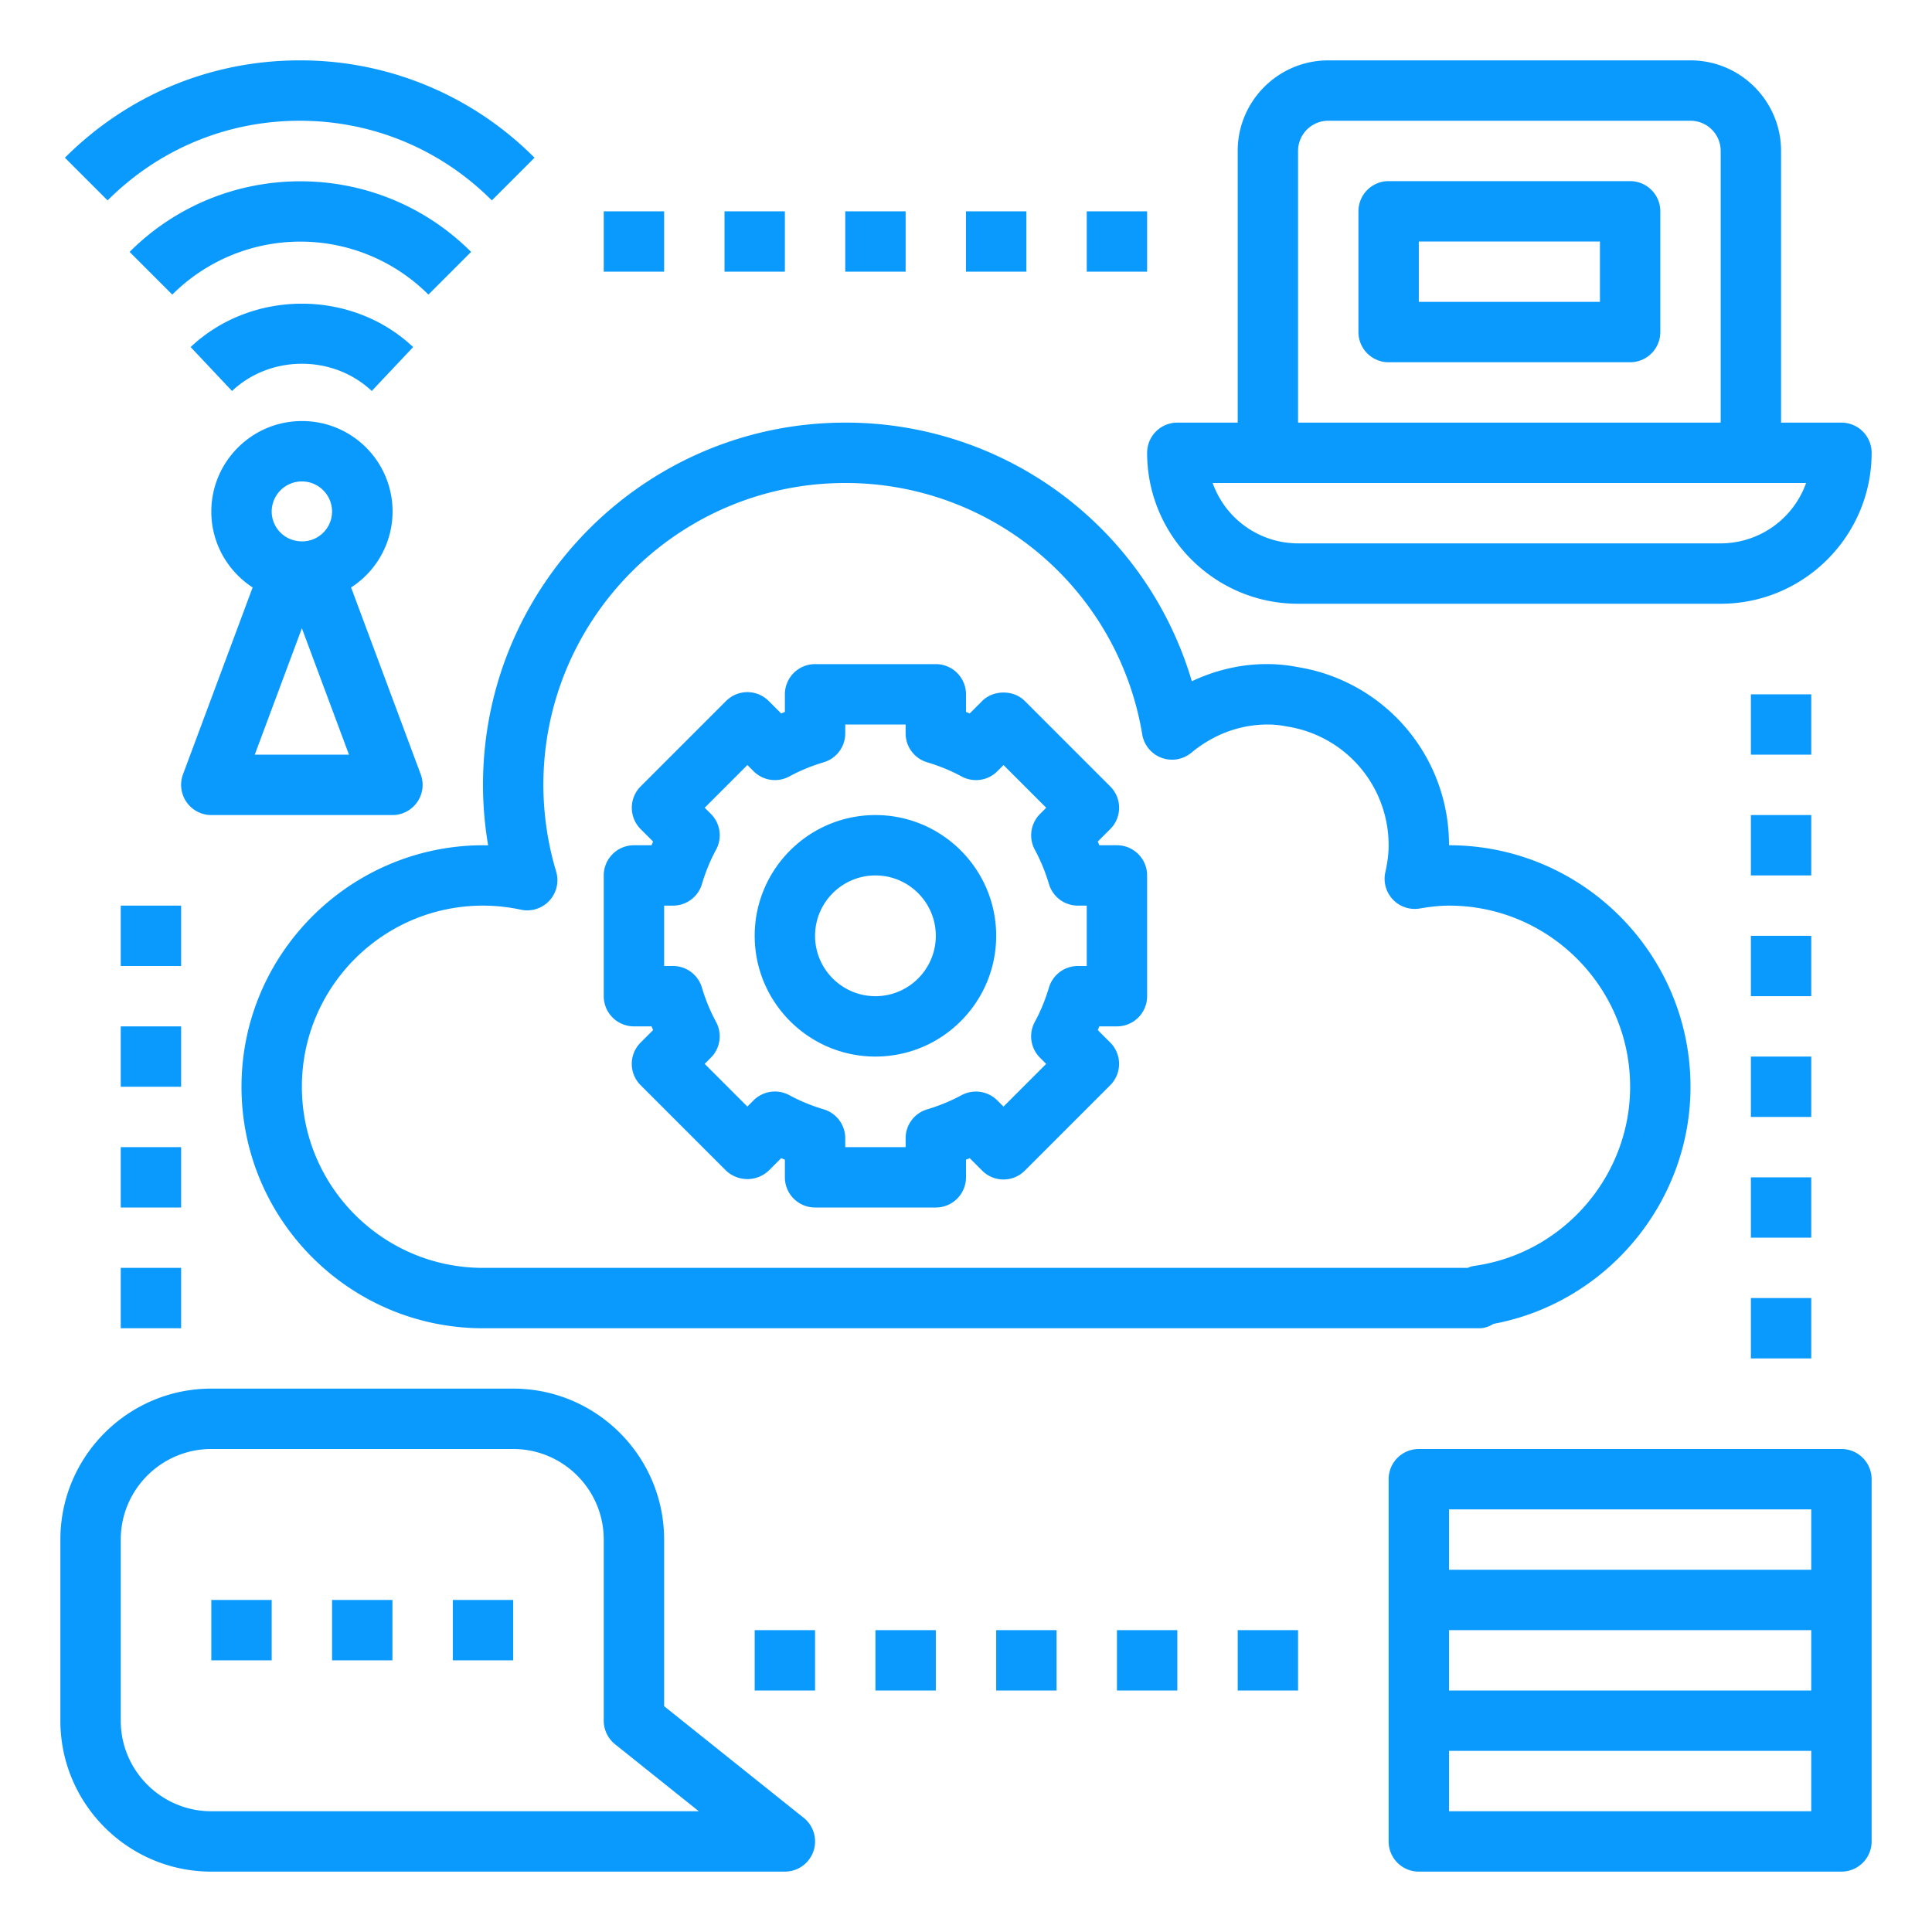 <?xml version="1.0" encoding="UTF-8" standalone="no"?>
<svg
   viewBox="0 0 64 64"
   id="technology"
   version="1.1"
   sodipodi:docname="cloud.svg"
   inkscape:version="1.3.1 (9b9bdc1480, 2023-11-25, custom)"
   xmlns:inkscape="http://www.inkscape.org/namespaces/inkscape"
   xmlns:sodipodi="http://sodipodi.sourceforge.net/DTD/sodipodi-0.dtd"
   xmlns="http://www.w3.org/2000/svg"
   xmlns:svg="http://www.w3.org/2000/svg">
  <defs
     id="defs7" />
  <sodipodi:namedview
     id="namedview7"
     pagecolor="#ffffff"
     bordercolor="#000000"
     borderopacity="0.25"
     inkscape:showpageshadow="2"
     inkscape:pageopacity="0.0"
     inkscape:pagecheckerboard="0"
     inkscape:deskcolor="#d1d1d1"
     showgrid="false"
     inkscape:zoom="12.75"
     inkscape:cx="31.960784"
     inkscape:cy="32"
     inkscape:window-width="1850"
     inkscape:window-height="1016"
     inkscape:window-x="0"
     inkscape:window-y="0"
     inkscape:window-maximized="1"
     inkscape:current-layer="technology" />
  <path
     d="M61 14h-2V5c0-1.654-1.346-3-3-3H44c-1.654 0-3 1.346-3 3v9h-2a1 1 0 0 0-1 1c0 2.757 2.243 5 5 5h14c2.757 0 5-2.243 5-5a1 1 0 0 0-1-1zM43 5a1 1 0 0 1 1-1h12a1 1 0 0 1 1 1v9H43V5zm14 13H43a3.006 3.006 0 0 1-2.829-2h19.658A3.006 3.006 0 0 1 57 18z"
     id="path1"
     style="fill:#0a99fd;fill-opacity:1" />
  <path
     d="M54 6h-8a1 1 0 00-1 1v4a1 1 0 001 1h8a1 1 0 001-1V7a1 1 0 00-1-1zm-1 4h-6V8h6v2zM22 56.52V51c0-2.757-2.243-5-5-5H7c-2.757 0-5 2.243-5 5v6c0 2.757 2.243 5 5 5h19a1 1 0 00.625-1.781L22 56.52zM7 60c-1.654 0-3-1.346-3-3v-6c0-1.654 1.346-3 3-3h10c1.654 0 3 1.346 3 3v6a1 1 0 00.375.781L23.149 60H7z"
     id="path2"
     style="fill:#0a99fd;fill-opacity:1" />
  <path
     d="M7 53h2v2H7zM11 53h2v2h-2zM15 53h2v2h-2zM7 27h6a1 1 0 00.937-1.349L11.63 19.46A2.994 2.994 0 0010 13.948c-1.654 0-3 1.346-3 3 0 1.052.547 1.976 1.369 2.512l-2.307 6.191A1.002 1.002 0 007 27zm1.439-2L10 20.812 11.561 25H8.439zM10 15.948a1 1 0 011 1 .99.99 0 01-1.096.98.99.99 0 01-.904-.98 1 1 0 011-1zM7.686 12.952c1.277-1.203 3.352-1.203 4.629 0l1.371-1.455c-2.031-1.916-5.34-1.916-7.371 0l1.371 1.455z"
     id="path3"
     style="fill:#0a99fd;fill-opacity:1" />
  <path
     d="M14.192 9.759l1.414-1.414c-3.119-3.119-8.194-3.119-11.313 0l1.414 1.414a6.005 6.005 0 0 1 8.485 0z"
     id="path4"
     style="fill:#0a99fd;fill-opacity:1" />
  <path
     d="M16.293 6.639l1.414-1.414A10.93 10.93 0 009.929 2c-2.937 0-5.7 1.145-7.779 3.225l1.414 1.414C5.267 4.937 7.526 4 9.929 4s4.663.937 6.364 2.639zM61 48H47a1 1 0 00-1 1v12a1 1 0 001 1h14a1 1 0 001-1V49a1 1 0 00-1-1zm-13 6h12v2H48v-2zm0-4h12v2H48v-2zm12 10H48v-2h12v2zM29 35c2.206 0 4-1.794 4-4s-1.794-4-4-4-4 1.794-4 4 1.794 4 4 4zm0-6c1.103 0 2 .897 2 2s-.897 2-2 2-2-.897-2-2 .897-2 2-2z"
     id="path5"
     style="fill:#0a99fd;fill-opacity:1" />
  <path
     d="M21 34h.584c.017.041.033.082.051.122l-.413.413a.997.997 0 000 1.414l2.829 2.829a1.03 1.03 0 001.414 0l.413-.413c.04.018.081.034.122.051V39a1 1 0 001 1h4a1 1 0 001-1v-.584c.041-.017.082-.033.122-.051l.413.413a.997.997 0 001.414 0l2.829-2.829a1 1 0 000-1.414l-.413-.413c.018-.04.034-.081.051-.122H37a1 1 0 001-1v-4a1 1 0 00-1-1h-.584c-.017-.041-.033-.082-.051-.122l.413-.413a.997.997 0 000-1.414l-2.829-2.829c-.375-.376-1.039-.374-1.414 0l-.413.413c-.04-.018-.081-.034-.122-.051V23a1 1 0 00-1-1h-4a1 1 0 00-1 1v.584c-.041.017-.082.033-.122.051l-.413-.413a.997.997 0 00-1.414 0l-2.829 2.829a1 1 0 000 1.414l.413.413c-.018.04-.034.081-.051.122H21a1 1 0 00-1 1v4a1 1 0 001 1zm1-4h.294c.442 0 .832-.29.958-.714.122-.407.279-.79.469-1.139a1 1 0 00-.172-1.185l-.205-.205 1.414-1.414.205.205a1 1 0 001.185.172 6.005 6.005 0 011.139-.469.997.997 0 00.713-.957V24h2v.294c0 .442.29.832.714.958.407.122.79.279 1.139.469.389.21.871.142 1.185-.172l.205-.205 1.414 1.414-.205.205a1.001 1.001 0 00-.172 1.185c.189.349.347.731.469 1.139a.997.997 0 00.957.713H36v2h-.294a.999.999 0 00-.958.714c-.122.407-.279.79-.469 1.139a1 1 0 00.172 1.185l.205.205-1.414 1.414-.205-.205a1.005 1.005 0 00-1.185-.172 6.005 6.005 0 01-1.139.469.997.997 0 00-.713.957V38h-2v-.294a.999.999 0 00-.714-.958 5.967 5.967 0 01-1.139-.469 1.002 1.002 0 00-1.185.172l-.205.205-1.414-1.414.205-.205c.313-.312.383-.795.172-1.185a6.005 6.005 0 01-.469-1.139.997.997 0 00-.957-.713H22v-2zM20 7h2v2h-2zM24 7h2v2h-2zM28 7h2v2h-2zM32 7h2v2h-2zM36 7h2v2h-2zM58 23h2v2h-2zM58 27h2v2h-2zM58 43h2v2h-2zM41 54h2v2h-2zM37 54h2v2h-2zM33 54h2v2h-2zM29 54h2v2h-2zM25 54h2v2h-2zM4 42h2v2H4zM4 38h2v2H4zM4 34h2v2H4zM4 30h2v2H4zM58 39h2v2h-2zM58 35h2v2h-2zM58 31h2v2h-2z"
     id="path6"
     style="fill:#0a99fd;fill-opacity:1" />
  <path
     d="M16 44h33c.169 0 .33-.055.473-.145C53.218 43.156 56 39.84 56 36c0-4.411-3.589-8-8-8a5.956 5.956 0 0 0-4.995-5.899c-1.199-.239-2.438-.049-3.524.467A11.945 11.945 0 0 0 28 14c-6.617 0-12 5.383-12 12 0 .67.057 1.339.17 2.002C11.701 27.915 8 31.532 8 36c0 4.411 3.589 8 8 8zm0-14c.415 0 .838.045 1.257.135a1 1 0 0 0 1.166-1.265A10.043 10.043 0 0 1 18 26c0-5.514 4.486-10 10-10a9.957 9.957 0 0 1 9.839 8.333 1.001 1.001 0 0 0 1.625.603C40.202 24.324 41.079 24 42 24c.203 0 .407.021.646.068A3.976 3.976 0 0 1 46 28c0 .275-.035.566-.108.888a.998.998 0 0 0 1.145 1.206c.373-.064.68-.094.963-.094 3.309 0 6 2.691 6 6 0 2.968-2.217 5.518-5.155 5.933a.81.81 0 0 0-.225.067H16c-3.309 0-6-2.691-6-6s2.691-6 6-6z"
     id="path7"
     style="fill:#0a99fd;fill-opacity:1" />
</svg>
